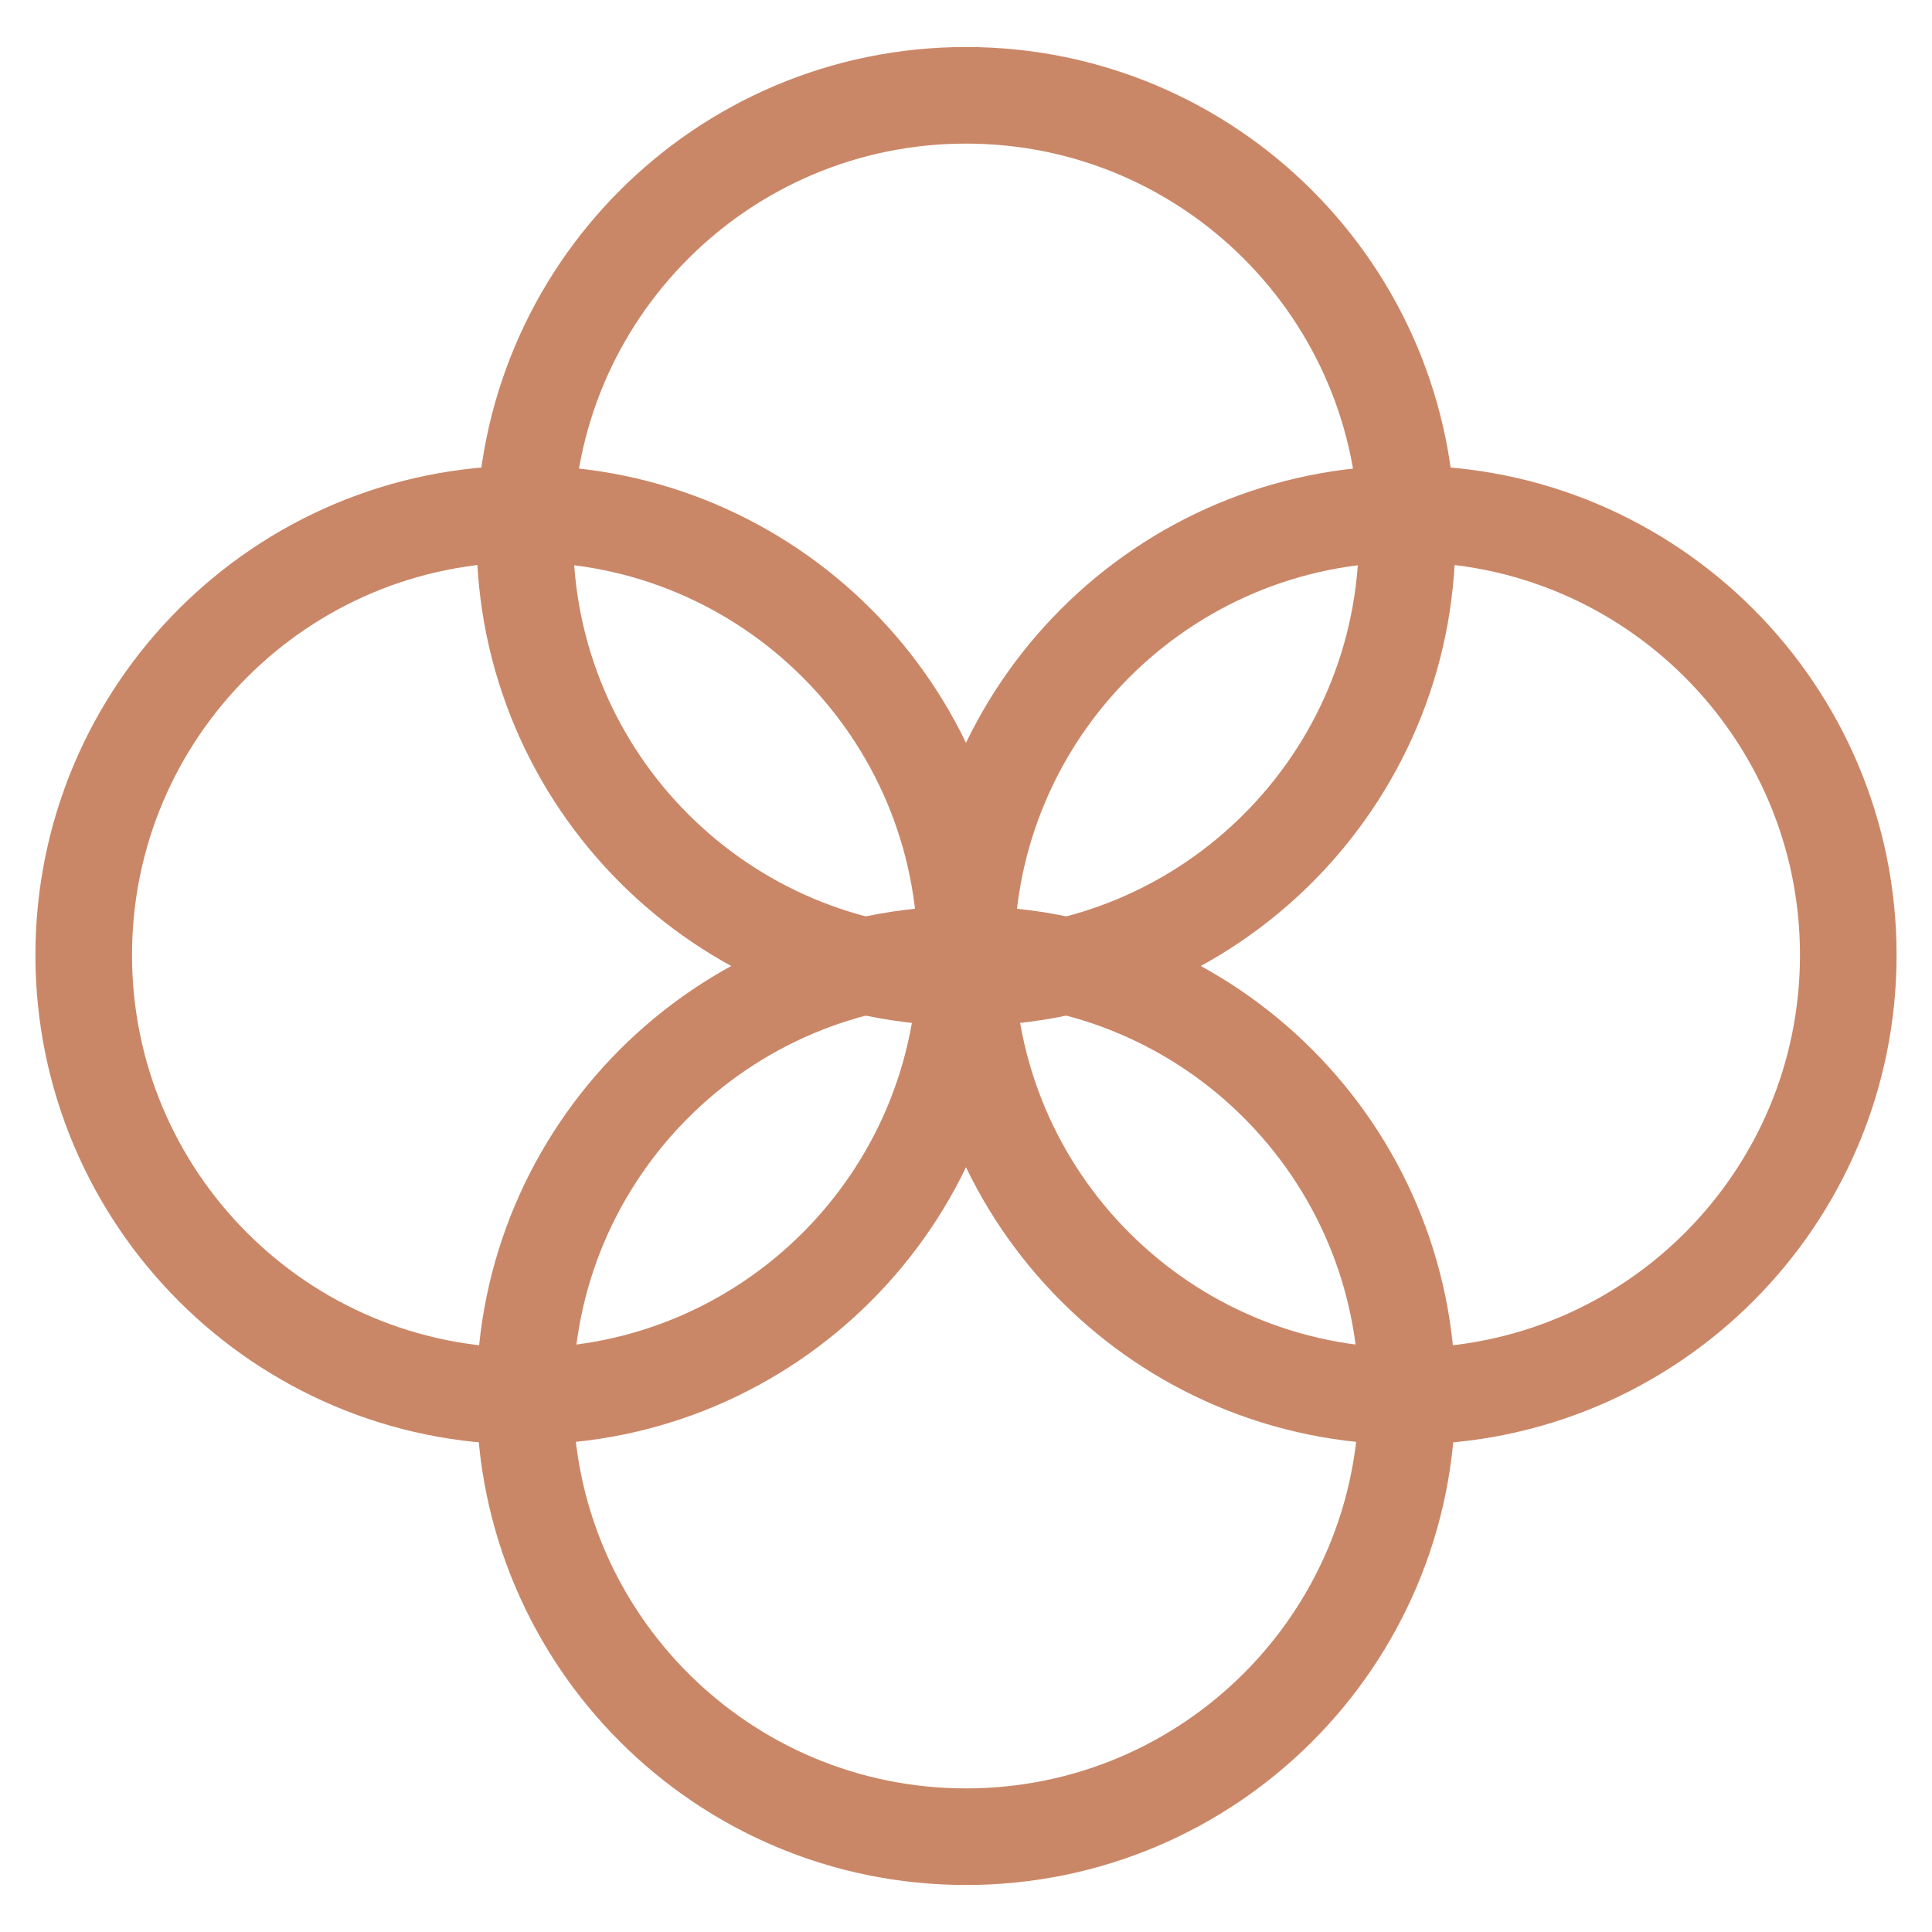 <svg xmlns="http://www.w3.org/2000/svg" fill="none" viewBox="0 0 30 30" height="30" width="30">
<g clip-path="url(#clip0_666_4555)">
<path stroke-linejoin="round" stroke-linecap="round" stroke-width="1.5" stroke="#CA8767" d="M8.15 21.68C11.933 21.68 15 18.613 15 14.83C15 11.047 11.933 7.98 8.15 7.98C4.367 7.98 1.3 11.047 1.3 14.83C1.3 18.613 4.367 21.68 8.15 21.68Z"></path>
<path stroke-linejoin="round" stroke-linecap="round" stroke-width="1.5" stroke="#CA8767" d="M21.85 21.68C25.633 21.68 28.7 18.613 28.7 14.83C28.7 11.047 25.633 7.98 21.85 7.98C18.067 7.98 15 11.047 15 14.83C15 18.613 18.067 21.68 21.85 21.68Z"></path>
<path stroke-linejoin="round" stroke-linecap="round" stroke-width="1.5" stroke="#CA8767" d="M15 15.18C18.784 15.18 21.85 12.113 21.85 8.33C21.85 4.547 18.784 1.48 15 1.48C11.217 1.48 8.15 4.547 8.15 8.33C8.15 12.113 11.217 15.18 15 15.18Z"></path>
<path stroke-linejoin="round" stroke-linecap="round" stroke-width="1.5" stroke="#CA8767" d="M15 28.52C18.784 28.52 21.85 25.453 21.85 21.67C21.85 17.887 18.784 14.82 15 14.82C11.217 14.82 8.15 17.887 8.15 21.67C8.15 25.453 11.217 28.52 15 28.52Z"></path>
</g>
<defs>
<clipPath id="clip0_666_4555">
<rect fill="white" height="30" width="30"></rect>
</clipPath>
</defs>
</svg>
